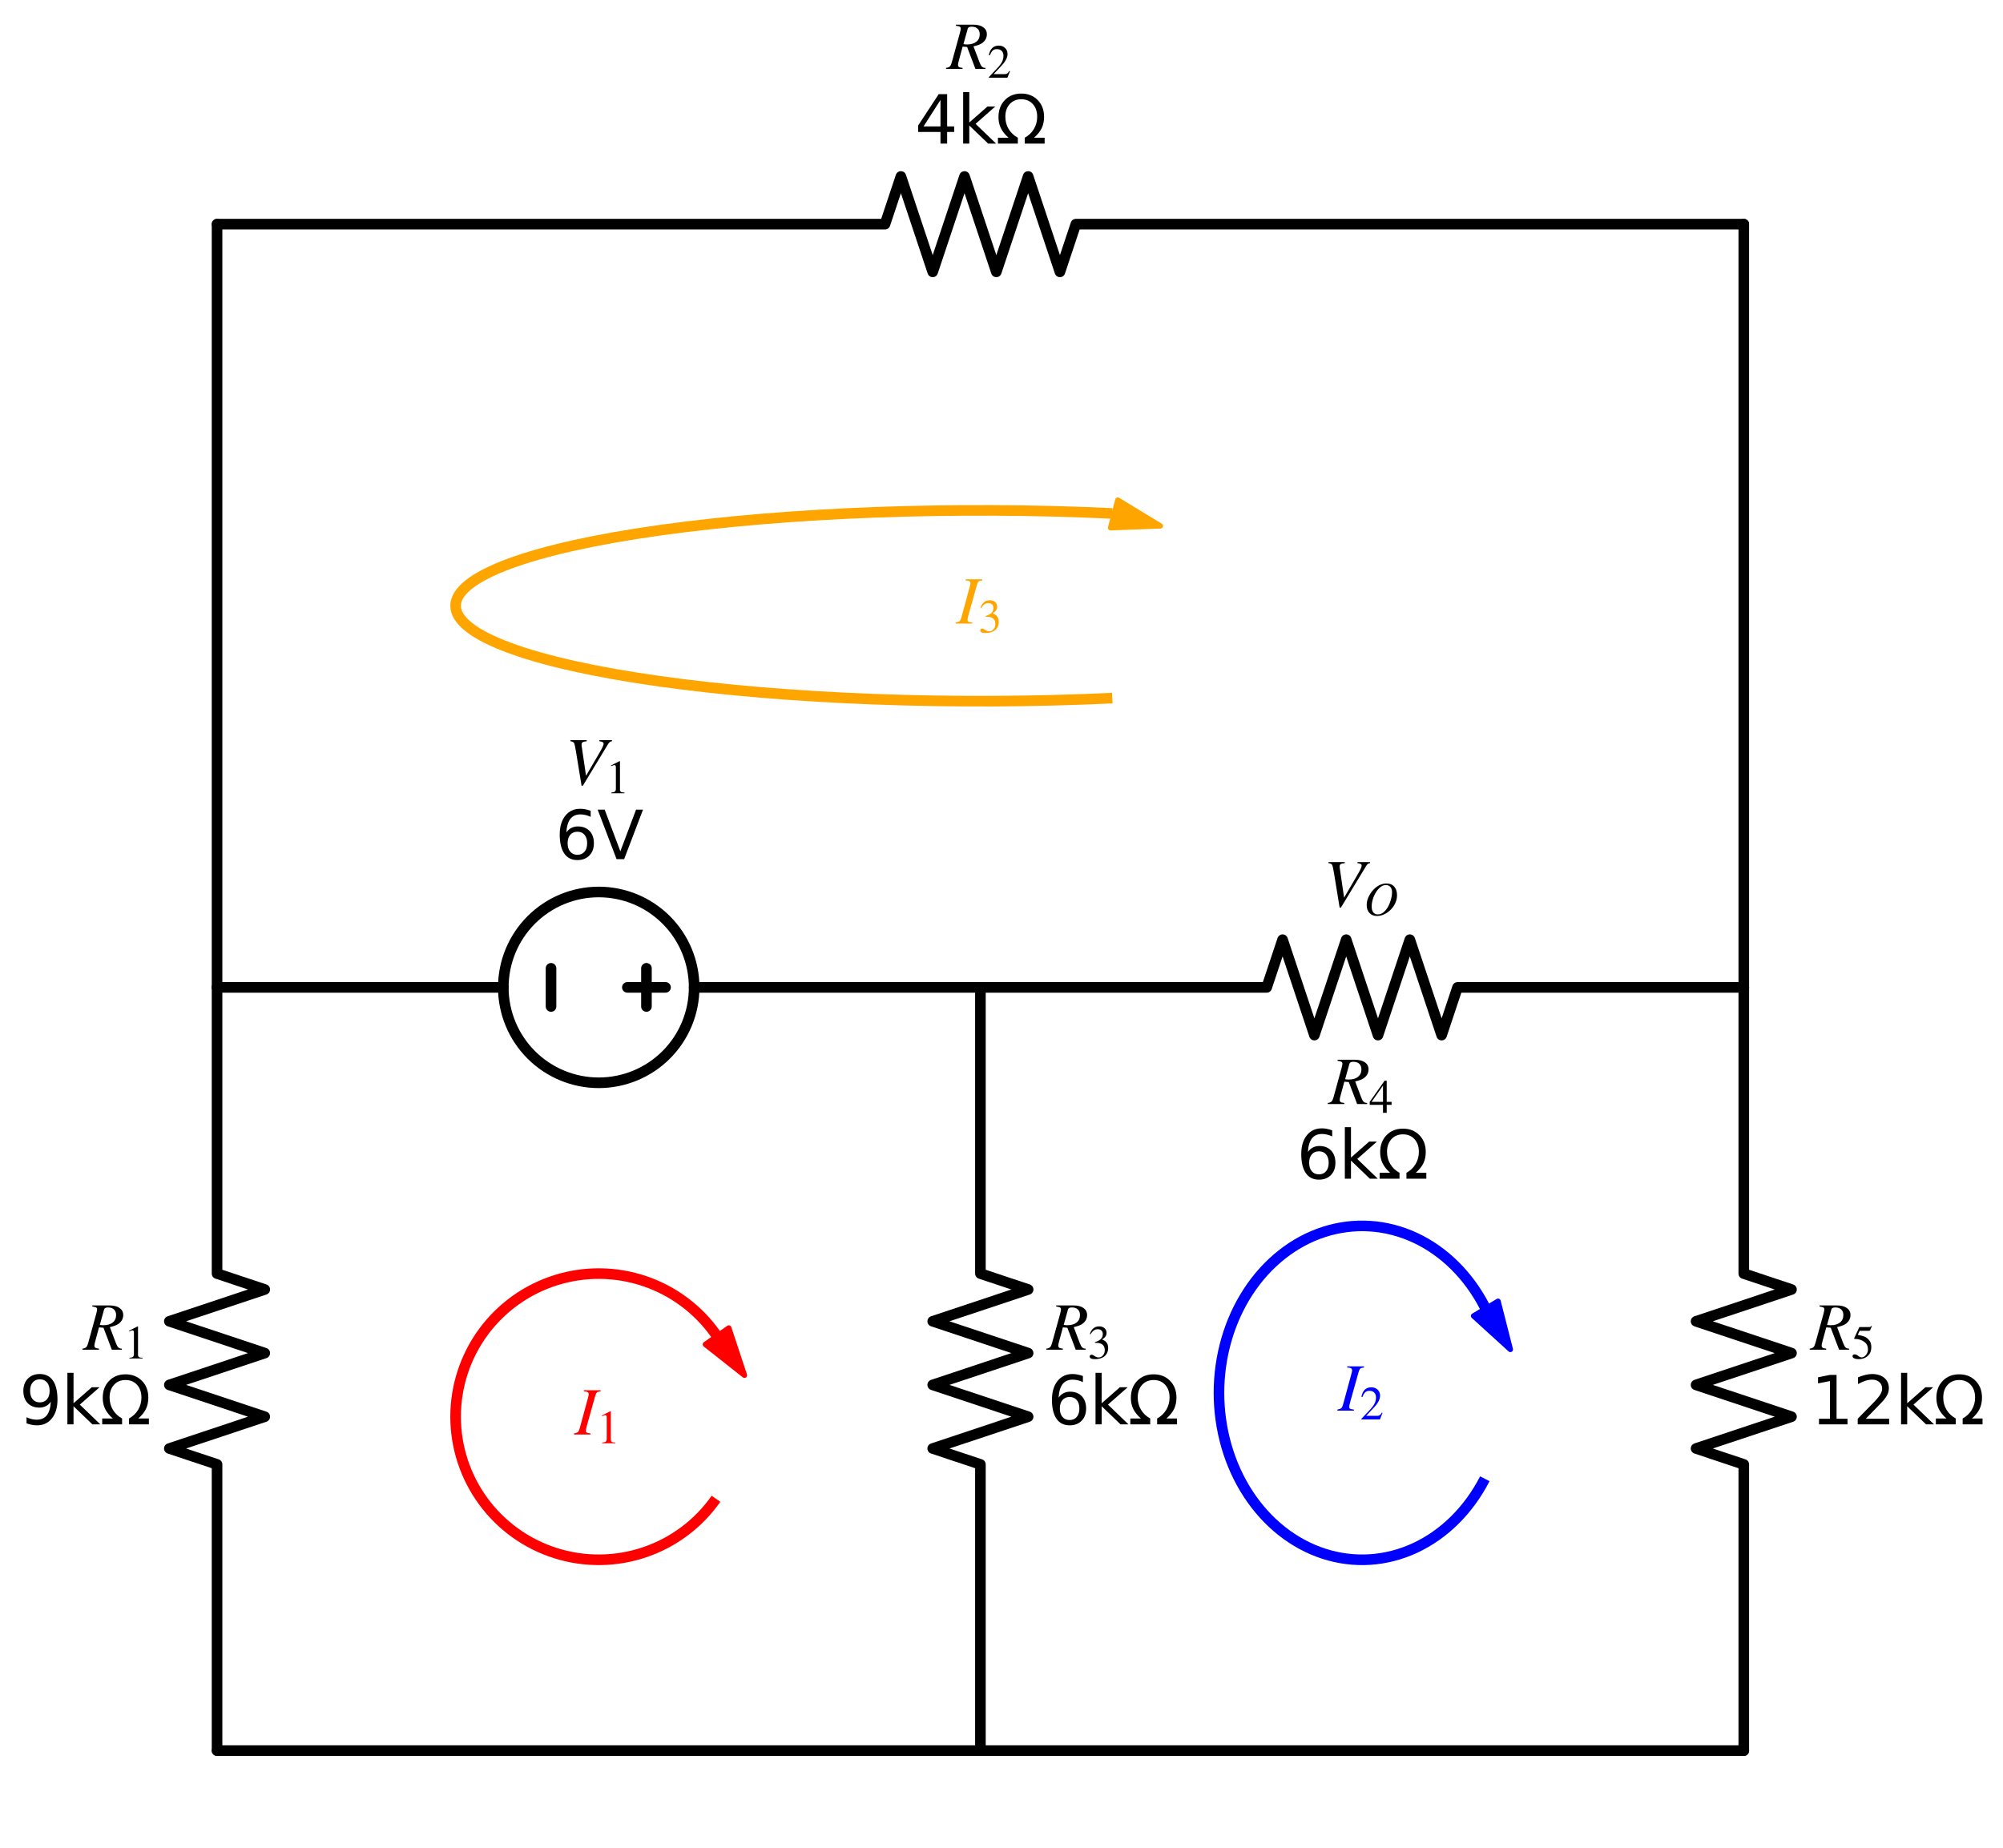 <?xml version="1.0" encoding="utf-8" standalone="no"?>
<!DOCTYPE svg PUBLIC "-//W3C//DTD SVG 1.1//EN"
  "http://www.w3.org/Graphics/SVG/1.1/DTD/svg11.dtd">
<svg xmlns:xlink="http://www.w3.org/1999/xlink" width="377.841pt" height="348.745pt" viewBox="0 0 377.841 348.745" xmlns="http://www.w3.org/2000/svg" version="1.1">
 <defs>
  <style type="text/css">*{stroke-linejoin: round; stroke-linecap: butt}</style>
 </defs>
 <g id="figure_1">
  <g id="patch_1">
   <path d="M 0 348.745 
L 377.841 348.745 
L 377.841 0 
L 0 0 
L 0 348.745 
z
" style="fill: none"/>
  </g>
  <g id="axes_1">
   <g id="patch_2">
    <path d="M 112.944 204.295 
C 117.718 204.295 122.297 202.398 125.672 199.023 
C 129.048 195.647 130.944 191.069 130.944 186.295 
C 130.944 181.521 129.048 176.942 125.672 173.567 
C 122.297 170.192 117.718 168.295 112.944 168.295 
C 108.17 168.295 103.592 170.192 100.216 173.567 
C 96.841 176.942 94.944 181.521 94.944 186.295 
C 94.944 191.069 96.841 195.647 100.216 199.023 
C 103.592 202.398 108.17 204.295 112.944 204.295 
L 112.944 204.295 
z
" clip-path="url(#p4078648541)" style="fill: none; stroke: #000000; stroke-width: 2; stroke-linejoin: miter"/>
   </g>
   <g id="patch_3">
    <path d="M 135.061 251.808 
C 133.425 249.471 131.428 247.408 129.146 245.696 
C 126.864 243.984 124.325 242.645 121.623 241.728 
C 118.921 240.811 116.091 240.328 113.239 240.297 
C 110.386 240.265 107.546 240.687 104.825 241.545 
C 102.104 242.402 99.536 243.686 97.217 245.348 
C 94.898 247.01 92.857 249.029 91.17 251.33 
C 89.483 253.63 88.171 256.184 87.284 258.895 
C 86.396 261.607 85.944 264.442 85.944 267.295 
C 85.944 270.148 86.396 272.983 87.284 275.694 
C 88.171 278.406 89.483 280.96 91.17 283.26 
C 92.857 285.561 94.898 287.58 97.217 289.242 
C 99.536 290.904 102.104 292.187 104.825 293.045 
C 107.546 293.903 110.386 294.324 113.239 294.293 
C 116.091 294.262 118.921 293.779 121.623 292.862 
C 124.325 291.945 126.864 290.605 129.146 288.893 
C 131.428 287.181 133.425 285.119 135.061 282.781 
" clip-path="url(#p4078648541)" style="fill: none; stroke: #ff0000; stroke-width: 2; stroke-linejoin: miter"/>
   </g>
   <g id="patch_4">
    <path d="M 140.43 259.476 
L 133.056 253.652 
L 135.253 252.114 
L 135.047 251.819 
L 135.076 251.798 
L 135.282 252.093 
L 137.479 250.555 
z
" clip-path="url(#p4078648541)" style="fill: #ff0000; stroke: #ff0000; stroke-linejoin: miter"/>
   </g>
   <g id="patch_5">
    <path d="M 280.095 246.585 
C 278.585 243.651 276.677 241.024 274.443 238.807 
C 272.21 236.589 269.682 234.811 266.959 233.542 
C 264.235 232.273 261.353 231.53 258.424 231.342 
C 255.496 231.155 252.561 231.525 249.735 232.438 
C 246.909 233.352 244.229 234.797 241.801 236.715 
C 239.373 238.634 237.23 241.002 235.454 243.725 
C 233.679 246.448 232.295 249.491 231.359 252.733 
C 230.422 255.975 229.944 259.374 229.944 262.795 
C 229.944 266.216 230.422 269.615 231.359 272.857 
C 232.295 276.099 233.679 279.142 235.454 281.865 
C 237.23 284.588 239.373 286.956 241.801 288.874 
C 244.229 290.793 246.909 292.238 249.735 293.151 
C 252.561 294.065 255.496 294.435 258.424 294.248 
C 261.353 294.06 264.235 293.317 266.959 292.048 
C 269.682 290.779 272.21 289.001 274.443 286.783 
C 276.677 284.566 278.585 281.939 280.095 279.005 
" clip-path="url(#p4078648541)" style="fill: none; stroke: #0000ff; stroke-width: 2; stroke-linejoin: miter"/>
   </g>
   <g id="patch_6">
    <path d="M 284.911 254.61 
L 277.965 248.283 
L 280.264 246.903 
L 280.079 246.594 
L 280.11 246.576 
L 280.295 246.884 
L 282.595 245.504 
z
" clip-path="url(#p4078648541)" style="fill: #0000ff; stroke: #0000ff; stroke-linejoin: miter"/>
   </g>
   <g id="patch_7">
    <path d="M 209.826 96.873 
C 195.191 96.182 179.878 96.11 165.066 96.661 
C 150.254 97.213 136.333 98.375 124.373 100.057 
C 112.413 101.739 102.73 103.897 96.069 106.365 
C 89.408 108.833 85.944 111.546 85.944 114.295 
C 85.944 117.044 89.408 119.757 96.069 122.225 
C 102.73 124.693 112.413 126.851 124.373 128.533 
C 136.333 130.215 150.254 131.376 165.066 131.928 
C 179.878 132.48 195.191 132.408 209.826 131.717 
" clip-path="url(#p4078648541)" style="fill: none; stroke: #ffa500; stroke-width: 2; stroke-linejoin: miter"/>
   </g>
   <g id="patch_8">
    <path d="M 218.885 99.225 
L 209.496 99.577 
L 210.17 96.981 
L 209.821 96.89 
L 209.83 96.855 
L 210.179 96.946 
L 210.853 94.35 
z
" clip-path="url(#p4078648541)" style="fill: #ffa500; stroke: #ffa500; stroke-linejoin: miter"/>
   </g>
   <g id="line2d_1">
    <path d="M 40.944 330.295 
L 40.944 276.295 
L 31.944 273.295 
L 49.944 267.295 
L 31.944 261.295 
L 49.944 255.295 
L 31.944 249.295 
L 49.944 243.295 
L 40.944 240.295 
L 40.944 186.295 
" clip-path="url(#p4078648541)" style="fill: none; stroke: #000000; stroke-width: 2; stroke-linecap: round"/>
   </g>
   <g id="line2d_2">
    <path d="M 40.944 186.295 
L 94.944 186.295 
L 94.944 186.295 
M 130.944 186.295 
L 130.944 186.295 
L 184.944 186.295 
" clip-path="url(#p4078648541)" style="fill: none; stroke: #000000; stroke-width: 2; stroke-linecap: round"/>
   </g>
   <g id="line2d_3">
    <path d="M 103.944 189.895 
L 103.944 182.695 
" clip-path="url(#p4078648541)" style="fill: none; stroke: #000000; stroke-width: 2; stroke-linecap: round"/>
   </g>
   <g id="line2d_4">
    <path d="M 118.344 186.295 
L 125.544 186.295 
" clip-path="url(#p4078648541)" style="fill: none; stroke: #000000; stroke-width: 2; stroke-linecap: round"/>
   </g>
   <g id="line2d_5">
    <path d="M 121.944 189.895 
L 121.944 182.695 
" clip-path="url(#p4078648541)" style="fill: none; stroke: #000000; stroke-width: 2; stroke-linecap: round"/>
   </g>
   <g id="line2d_6">
    <path d="M 184.944 186.295 
L 238.944 186.295 
L 241.944 177.295 
L 247.944 195.295 
L 253.944 177.295 
L 259.944 195.295 
L 265.944 177.295 
L 271.944 195.295 
L 274.944 186.295 
L 328.944 186.295 
" clip-path="url(#p4078648541)" style="fill: none; stroke: #000000; stroke-width: 2; stroke-linecap: round"/>
   </g>
   <g id="line2d_7">
    <path d="M 328.944 186.295 
L 328.944 240.295 
L 337.944 243.295 
L 319.944 249.295 
L 337.944 255.295 
L 319.944 261.295 
L 337.944 267.295 
L 319.944 273.295 
L 328.944 276.295 
L 328.944 330.295 
" clip-path="url(#p4078648541)" style="fill: none; stroke: #000000; stroke-width: 2; stroke-linecap: round"/>
   </g>
   <g id="line2d_8">
    <path d="M 328.944 330.295 
L 184.944 330.295 
L 40.944 330.295 
" clip-path="url(#p4078648541)" style="fill: none; stroke: #000000; stroke-width: 2; stroke-linecap: round"/>
   </g>
   <g id="line2d_9">
    <path d="M 184.944 186.295 
L 184.944 240.295 
L 193.944 243.295 
L 175.944 249.295 
L 193.944 255.295 
L 175.944 261.295 
L 193.944 267.295 
L 175.944 273.295 
L 184.944 276.295 
L 184.944 330.295 
" clip-path="url(#p4078648541)" style="fill: none; stroke: #000000; stroke-width: 2; stroke-linecap: round"/>
   </g>
   <g id="line2d_10">
    <path d="M 40.944 186.295 
L 40.944 114.295 
L 40.944 42.295 
" clip-path="url(#p4078648541)" style="fill: none; stroke: #000000; stroke-width: 2; stroke-linecap: round"/>
   </g>
   <g id="line2d_11">
    <path d="M 40.944 42.295 
L 166.944 42.295 
L 169.944 33.295 
L 175.944 51.295 
L 181.944 33.295 
L 187.944 51.295 
L 193.944 33.295 
L 199.944 51.295 
L 202.944 42.295 
L 328.944 42.295 
" clip-path="url(#p4078648541)" style="fill: none; stroke: #000000; stroke-width: 2; stroke-linecap: round"/>
   </g>
   <g id="line2d_12">
    <path d="M 328.944 42.295 
L 328.944 114.295 
L 328.944 186.295 
" clip-path="url(#p4078648541)" style="fill: none; stroke: #000000; stroke-width: 2; stroke-linecap: round"/>
   </g>
   <g id="text_1">
    <!-- $R_1$ -->
    <g transform="translate(15.719 254.746) scale(0.125 -0.125)">
     <defs>
      <path id="STIXGeneral-Italic-52" d="M 845 4179 
L 2458 4179 
Q 3078 4179 3420 3936 
Q 3763 3693 3763 3277 
Q 3763 2778 3341 2458 
Q 3091 2266 2502 2131 
L 3072 627 
Q 3181 333 3299 217 
Q 3418 102 3629 102 
L 3629 0 
L 2688 0 
L 1901 2074 
L 1478 2106 
L 1126 806 
Q 1043 512 1043 403 
Q 1043 256 1126 192 
Q 1210 128 1472 102 
L 1472 0 
L -83 0 
L -83 102 
Q 173 134 278 243 
Q 384 352 461 646 
L 1222 3405 
Q 1299 3699 1299 3808 
Q 1299 3923 1210 3987 
Q 1133 4038 845 4077 
L 845 4179 
z
M 1958 3795 
L 1555 2342 
Q 1754 2310 1882 2310 
Q 2451 2310 2771 2566 
Q 3091 2822 3091 3270 
Q 3091 3603 2892 3795 
Q 2694 3987 2323 3987 
Q 2010 3987 1958 3795 
z
" transform="scale(0.016)"/>
      <path id="STIXGeneral-Regular-31" d="M 2522 0 
L 755 0 
L 755 96 
Q 1107 115 1235 227 
Q 1363 339 1363 608 
L 1363 3482 
Q 1363 3795 1171 3795 
Q 1082 3795 883 3718 
L 710 3654 
L 710 3744 
L 1856 4326 
L 1914 4307 
L 1914 486 
Q 1914 275 2042 185 
Q 2170 96 2522 96 
L 2522 0 
z
" transform="scale(0.016)"/>
     </defs>
     <use xlink:href="#STIXGeneral-Italic-52" transform="translate(0 0.703)"/>
     <use xlink:href="#STIXGeneral-Regular-31" transform="translate(61.1 -12.525) scale(0.7)"/>
    </g>
    <!-- 9kΩ -->
    <g transform="translate(3.6 268.743) scale(0.125 -0.125)">
     <defs>
      <path id="DejaVuSans-39" d="M 703 97 
L 703 672 
Q 941 559 1184 500 
Q 1428 441 1663 441 
Q 2288 441 2617 861 
Q 2947 1281 2994 2138 
Q 2813 1869 2534 1725 
Q 2256 1581 1919 1581 
Q 1219 1581 811 2004 
Q 403 2428 403 3163 
Q 403 3881 828 4315 
Q 1253 4750 1959 4750 
Q 2769 4750 3195 4129 
Q 3622 3509 3622 2328 
Q 3622 1225 3098 567 
Q 2575 -91 1691 -91 
Q 1453 -91 1209 -44 
Q 966 3 703 97 
z
M 1959 2075 
Q 2384 2075 2632 2365 
Q 2881 2656 2881 3163 
Q 2881 3666 2632 3958 
Q 2384 4250 1959 4250 
Q 1534 4250 1286 3958 
Q 1038 3666 1038 3163 
Q 1038 2656 1286 2365 
Q 1534 2075 1959 2075 
z
" transform="scale(0.016)"/>
      <path id="DejaVuSans-6b" d="M 581 4863 
L 1159 4863 
L 1159 1991 
L 2875 3500 
L 3609 3500 
L 1753 1863 
L 3688 0 
L 2938 0 
L 1159 1709 
L 1159 0 
L 581 0 
L 581 4863 
z
" transform="scale(0.016)"/>
      <path id="DejaVuSans-3a9" d="M 4647 556 
L 4647 0 
L 2772 0 
L 2772 556 
Q 3325 859 3634 1378 
Q 3944 1897 3944 2528 
Q 3944 3278 3531 3731 
Q 3119 4184 2444 4184 
Q 1769 4184 1355 3729 
Q 941 3275 941 2528 
Q 941 1897 1250 1378 
Q 1563 859 2119 556 
L 2119 0 
L 244 0 
L 244 556 
L 1241 556 
Q 747 991 519 1456 
Q 294 1922 294 2497 
Q 294 3491 894 4106 
Q 1491 4722 2444 4722 
Q 3391 4722 3994 4106 
Q 4594 3494 4594 2528 
Q 4594 1922 4372 1459 
Q 4150 997 3647 556 
L 4647 556 
z
" transform="scale(0.016)"/>
     </defs>
     <use xlink:href="#DejaVuSans-39"/>
     <use xlink:href="#DejaVuSans-6b" x="63.623"/>
     <use xlink:href="#DejaVuSans-3a9" x="121.533"/>
    </g>
   </g>
   <g id="text_2">
    <!-- $V_1$ -->
    <g transform="translate(106.632 148.098) scale(0.125 -0.125)">
     <defs>
      <path id="STIXGeneral-Italic-56" d="M 4403 4179 
L 4403 4077 
Q 4198 4070 4045 3821 
L 1658 -115 
L 1536 -115 
L 1011 3104 
Q 902 3776 828 3910 
Q 755 4045 486 4077 
L 486 4179 
L 2022 4179 
L 2022 4077 
Q 1722 4045 1629 3981 
Q 1536 3917 1536 3750 
Q 1536 3686 1542 3654 
L 1958 819 
L 3302 3123 
Q 3616 3661 3616 3859 
Q 3616 4032 3219 4077 
L 3219 4179 
L 4403 4179 
z
" transform="scale(0.016)"/>
     </defs>
     <use xlink:href="#STIXGeneral-Italic-56" transform="translate(0 0.703)"/>
     <use xlink:href="#STIXGeneral-Regular-31" transform="translate(61.1 -12.525) scale(0.7)"/>
    </g>
    <!-- 6V -->
    <g transform="translate(104.692 162.095) scale(0.125 -0.125)">
     <defs>
      <path id="DejaVuSans-36" d="M 2113 2584 
Q 1688 2584 1439 2293 
Q 1191 2003 1191 1497 
Q 1191 994 1439 701 
Q 1688 409 2113 409 
Q 2538 409 2786 701 
Q 3034 994 3034 1497 
Q 3034 2003 2786 2293 
Q 2538 2584 2113 2584 
z
M 3366 4563 
L 3366 3988 
Q 3128 4100 2886 4159 
Q 2644 4219 2406 4219 
Q 1781 4219 1451 3797 
Q 1122 3375 1075 2522 
Q 1259 2794 1537 2939 
Q 1816 3084 2150 3084 
Q 2853 3084 3261 2657 
Q 3669 2231 3669 1497 
Q 3669 778 3244 343 
Q 2819 -91 2113 -91 
Q 1303 -91 875 529 
Q 447 1150 447 2328 
Q 447 3434 972 4092 
Q 1497 4750 2381 4750 
Q 2619 4750 2861 4703 
Q 3103 4656 3366 4563 
z
" transform="scale(0.016)"/>
      <path id="DejaVuSans-56" d="M 1831 0 
L 50 4666 
L 709 4666 
L 2188 738 
L 3669 4666 
L 4325 4666 
L 2547 0 
L 1831 0 
z
" transform="scale(0.016)"/>
     </defs>
     <use xlink:href="#DejaVuSans-36"/>
     <use xlink:href="#DejaVuSans-56" x="63.623"/>
    </g>
   </g>
   <g id="text_3">
    <!-- $R_4$ -->
    <g transform="translate(250.632 208.393) scale(0.125 -0.125)">
     <defs>
      <path id="STIXGeneral-Regular-34" d="M 3027 1069 
L 2368 1069 
L 2368 0 
L 1869 0 
L 1869 1069 
L 77 1069 
L 77 1478 
L 2086 4326 
L 2368 4326 
L 2368 1478 
L 3027 1478 
L 3027 1069 
z
M 1869 1478 
L 1869 3674 
L 333 1478 
L 1869 1478 
z
" transform="scale(0.016)"/>
     </defs>
     <use xlink:href="#STIXGeneral-Italic-52" transform="translate(0 0.703)"/>
     <use xlink:href="#STIXGeneral-Regular-34" transform="translate(61.1 -12.525) scale(0.7)"/>
    </g>
    <!-- 6kΩ -->
    <g transform="translate(244.572 222.39) scale(0.125 -0.125)">
     <use xlink:href="#DejaVuSans-36"/>
     <use xlink:href="#DejaVuSans-6b" x="63.623"/>
     <use xlink:href="#DejaVuSans-3a9" x="121.533"/>
    </g>
   </g>
   <g id="text_4">
    <!-- $V_O$ -->
    <g transform="translate(249.632 171.095) scale(0.125 -0.125)">
     <defs>
      <path id="STIXGeneral-Italic-4f" d="M 4474 2675 
Q 4474 1990 4106 1363 
Q 3738 736 3149 339 
Q 2477 -115 1779 -115 
Q 1146 -115 765 281 
Q 384 678 384 1382 
Q 384 1965 697 2582 
Q 1011 3200 1517 3642 
Q 2234 4262 3034 4262 
Q 3718 4269 4096 3840 
Q 4474 3411 4474 2675 
z
M 3802 3078 
Q 3802 3533 3581 3792 
Q 3360 4051 2976 4051 
Q 2342 4051 1786 3302 
Q 1446 2842 1251 2259 
Q 1056 1677 1056 1178 
Q 1056 653 1270 374 
Q 1485 96 1888 96 
Q 2477 96 2976 704 
Q 3354 1178 3578 1862 
Q 3802 2547 3802 3078 
z
" transform="scale(0.016)"/>
     </defs>
     <use xlink:href="#STIXGeneral-Italic-56" transform="translate(0 0.703)"/>
     <use xlink:href="#STIXGeneral-Italic-4f" transform="translate(61.1 -12.525) scale(0.7)"/>
    </g>
   </g>
   <g id="text_5">
    <!-- $R_5$ -->
    <g transform="translate(341.544 254.746) scale(0.125 -0.125)">
     <defs>
      <path id="STIXGeneral-Regular-35" d="M 2803 4358 
L 2573 3814 
Q 2534 3731 2400 3731 
L 1158 3731 
L 902 3187 
Q 1606 3053 1920 2896 
Q 2234 2739 2502 2368 
Q 2726 2061 2726 1555 
Q 2726 1094 2576 780 
Q 2426 467 2099 224 
Q 1664 -90 1011 -90 
Q 646 -90 422 19 
Q 198 128 198 307 
Q 198 550 486 550 
Q 717 550 960 352 
Q 1210 147 1414 147 
Q 1747 147 2012 480 
Q 2278 813 2278 1229 
Q 2278 1843 1850 2189 
Q 1293 2637 486 2637 
Q 410 2637 410 2688 
L 416 2720 
L 1114 4237 
L 2438 4237 
Q 2547 4237 2608 4269 
Q 2669 4301 2746 4403 
L 2803 4358 
z
" transform="scale(0.016)"/>
     </defs>
     <use xlink:href="#STIXGeneral-Italic-52" transform="translate(0 0.703)"/>
     <use xlink:href="#STIXGeneral-Regular-35" transform="translate(61.1 -12.525) scale(0.7)"/>
    </g>
    <!-- 12kΩ -->
    <g transform="translate(341.544 268.743) scale(0.125 -0.125)">
     <defs>
      <path id="DejaVuSans-31" d="M 794 531 
L 1825 531 
L 1825 4091 
L 703 3866 
L 703 4441 
L 1819 4666 
L 2450 4666 
L 2450 531 
L 3481 531 
L 3481 0 
L 794 0 
L 794 531 
z
" transform="scale(0.016)"/>
      <path id="DejaVuSans-32" d="M 1228 531 
L 3431 531 
L 3431 0 
L 469 0 
L 469 531 
Q 828 903 1448 1529 
Q 2069 2156 2228 2338 
Q 2531 2678 2651 2914 
Q 2772 3150 2772 3378 
Q 2772 3750 2511 3984 
Q 2250 4219 1831 4219 
Q 1534 4219 1204 4116 
Q 875 4013 500 3803 
L 500 4441 
Q 881 4594 1212 4672 
Q 1544 4750 1819 4750 
Q 2544 4750 2975 4387 
Q 3406 4025 3406 3419 
Q 3406 3131 3298 2873 
Q 3191 2616 2906 2266 
Q 2828 2175 2409 1742 
Q 1991 1309 1228 531 
z
" transform="scale(0.016)"/>
     </defs>
     <use xlink:href="#DejaVuSans-31"/>
     <use xlink:href="#DejaVuSans-32" x="63.623"/>
     <use xlink:href="#DejaVuSans-6b" x="127.246"/>
     <use xlink:href="#DejaVuSans-3a9" x="185.156"/>
    </g>
   </g>
   <g id="text_6">
    <!-- $R_3$ -->
    <g transform="translate(197.544 254.746) scale(0.125 -0.125)">
     <defs>
      <path id="STIXGeneral-Regular-33" d="M 390 3264 
L 288 3290 
Q 435 3770 748 4048 
Q 1062 4326 1542 4326 
Q 1990 4326 2265 4083 
Q 2541 3840 2541 3450 
Q 2541 2925 1946 2566 
Q 2298 2413 2477 2227 
Q 2758 1914 2758 1402 
Q 2758 890 2464 506 
Q 2246 211 1840 60 
Q 1434 -90 979 -90 
Q 262 -90 262 275 
Q 262 378 339 442 
Q 416 506 525 506 
Q 685 506 915 339 
Q 1197 141 1466 141 
Q 1818 141 2058 425 
Q 2298 710 2298 1120 
Q 2298 1856 1632 2048 
Q 1434 2112 979 2112 
L 979 2202 
Q 1338 2323 1517 2432 
Q 2035 2726 2035 3290 
Q 2035 3610 1852 3776 
Q 1670 3942 1344 3942 
Q 768 3942 390 3264 
z
" transform="scale(0.016)"/>
     </defs>
     <use xlink:href="#STIXGeneral-Italic-52" transform="translate(0 0.703)"/>
     <use xlink:href="#STIXGeneral-Regular-33" transform="translate(61.1 -12.525) scale(0.7)"/>
    </g>
    <!-- 6kΩ -->
    <g transform="translate(197.544 268.743) scale(0.125 -0.125)">
     <use xlink:href="#DejaVuSans-36"/>
     <use xlink:href="#DejaVuSans-6b" x="63.623"/>
     <use xlink:href="#DejaVuSans-3a9" x="121.533"/>
    </g>
   </g>
   <g id="text_7">
    <!-- $R_2$ -->
    <g transform="translate(178.632 13.098) scale(0.125 -0.125)">
     <defs>
      <path id="STIXGeneral-Regular-32" d="M 3034 877 
L 2688 0 
L 186 0 
L 186 77 
L 1325 1286 
Q 1773 1754 1965 2144 
Q 2157 2534 2157 2950 
Q 2157 3379 1920 3616 
Q 1683 3853 1267 3853 
Q 922 3853 720 3673 
Q 518 3494 326 3021 
L 192 3053 
Q 301 3648 630 3987 
Q 960 4326 1523 4326 
Q 2054 4326 2380 4006 
Q 2707 3686 2707 3200 
Q 2707 2477 1888 1613 
L 832 486 
L 2330 486 
Q 2541 486 2665 569 
Q 2790 653 2944 915 
L 3034 877 
z
" transform="scale(0.016)"/>
     </defs>
     <use xlink:href="#STIXGeneral-Italic-52" transform="translate(0 0.703)"/>
     <use xlink:href="#STIXGeneral-Regular-32" transform="translate(61.1 -12.525) scale(0.7)"/>
    </g>
    <!-- 4kΩ -->
    <g transform="translate(172.572 27.095) scale(0.125 -0.125)">
     <defs>
      <path id="DejaVuSans-34" d="M 2419 4116 
L 825 1625 
L 2419 1625 
L 2419 4116 
z
M 2253 4666 
L 3047 4666 
L 3047 1625 
L 3713 1625 
L 3713 1100 
L 3047 1100 
L 3047 0 
L 2419 0 
L 2419 1100 
L 313 1100 
L 313 1709 
L 2253 4666 
z
" transform="scale(0.016)"/>
     </defs>
     <use xlink:href="#DejaVuSans-34"/>
     <use xlink:href="#DejaVuSans-6b" x="63.623"/>
     <use xlink:href="#DejaVuSans-3a9" x="121.533"/>
    </g>
   </g>
   <g id="text_8">
    <!-- $I_1$ -->
    <g style="fill: #ff0000" transform="translate(108.382 270.744) scale(0.125 -0.125)">
     <defs>
      <path id="STIXGeneral-Italic-49" d="M 2458 4179 
L 2458 4077 
Q 2189 4045 2102 3961 
Q 2016 3878 1933 3584 
L 1165 838 
Q 1069 499 1069 352 
Q 1069 224 1149 179 
Q 1229 134 1510 102 
L 1510 0 
L -51 0 
L -51 102 
Q 218 154 317 237 
Q 416 320 486 582 
L 1254 3405 
Q 1338 3699 1338 3802 
Q 1338 3930 1235 3997 
Q 1133 4064 877 4077 
L 877 4179 
L 2458 4179 
z
" transform="scale(0.016)"/>
     </defs>
     <use xlink:href="#STIXGeneral-Italic-49" transform="translate(0 0.703)"/>
     <use xlink:href="#STIXGeneral-Regular-31" transform="translate(33.3 -12.525) scale(0.7)"/>
    </g>
   </g>
   <g id="text_9">
    <!-- $I_2$ -->
    <g style="fill: #0000ff" transform="translate(252.382 266.244) scale(0.125 -0.125)">
     <use xlink:href="#STIXGeneral-Italic-49" transform="translate(0 0.703)"/>
     <use xlink:href="#STIXGeneral-Regular-32" transform="translate(33.3 -12.525) scale(0.7)"/>
    </g>
   </g>
   <g id="text_10">
    <!-- $I_3$ -->
    <g style="fill: #ffa500" transform="translate(180.382 117.744) scale(0.125 -0.125)">
     <use xlink:href="#STIXGeneral-Italic-49" transform="translate(0 0.703)"/>
     <use xlink:href="#STIXGeneral-Regular-33" transform="translate(33.3 -12.525) scale(0.7)"/>
    </g>
   </g>
  </g>
 </g>
 <defs>
  <clipPath id="p4078648541">
   <rect x="16.644" y="18.445" width="336.6" height="326.7"/>
  </clipPath>
 </defs>
</svg>
